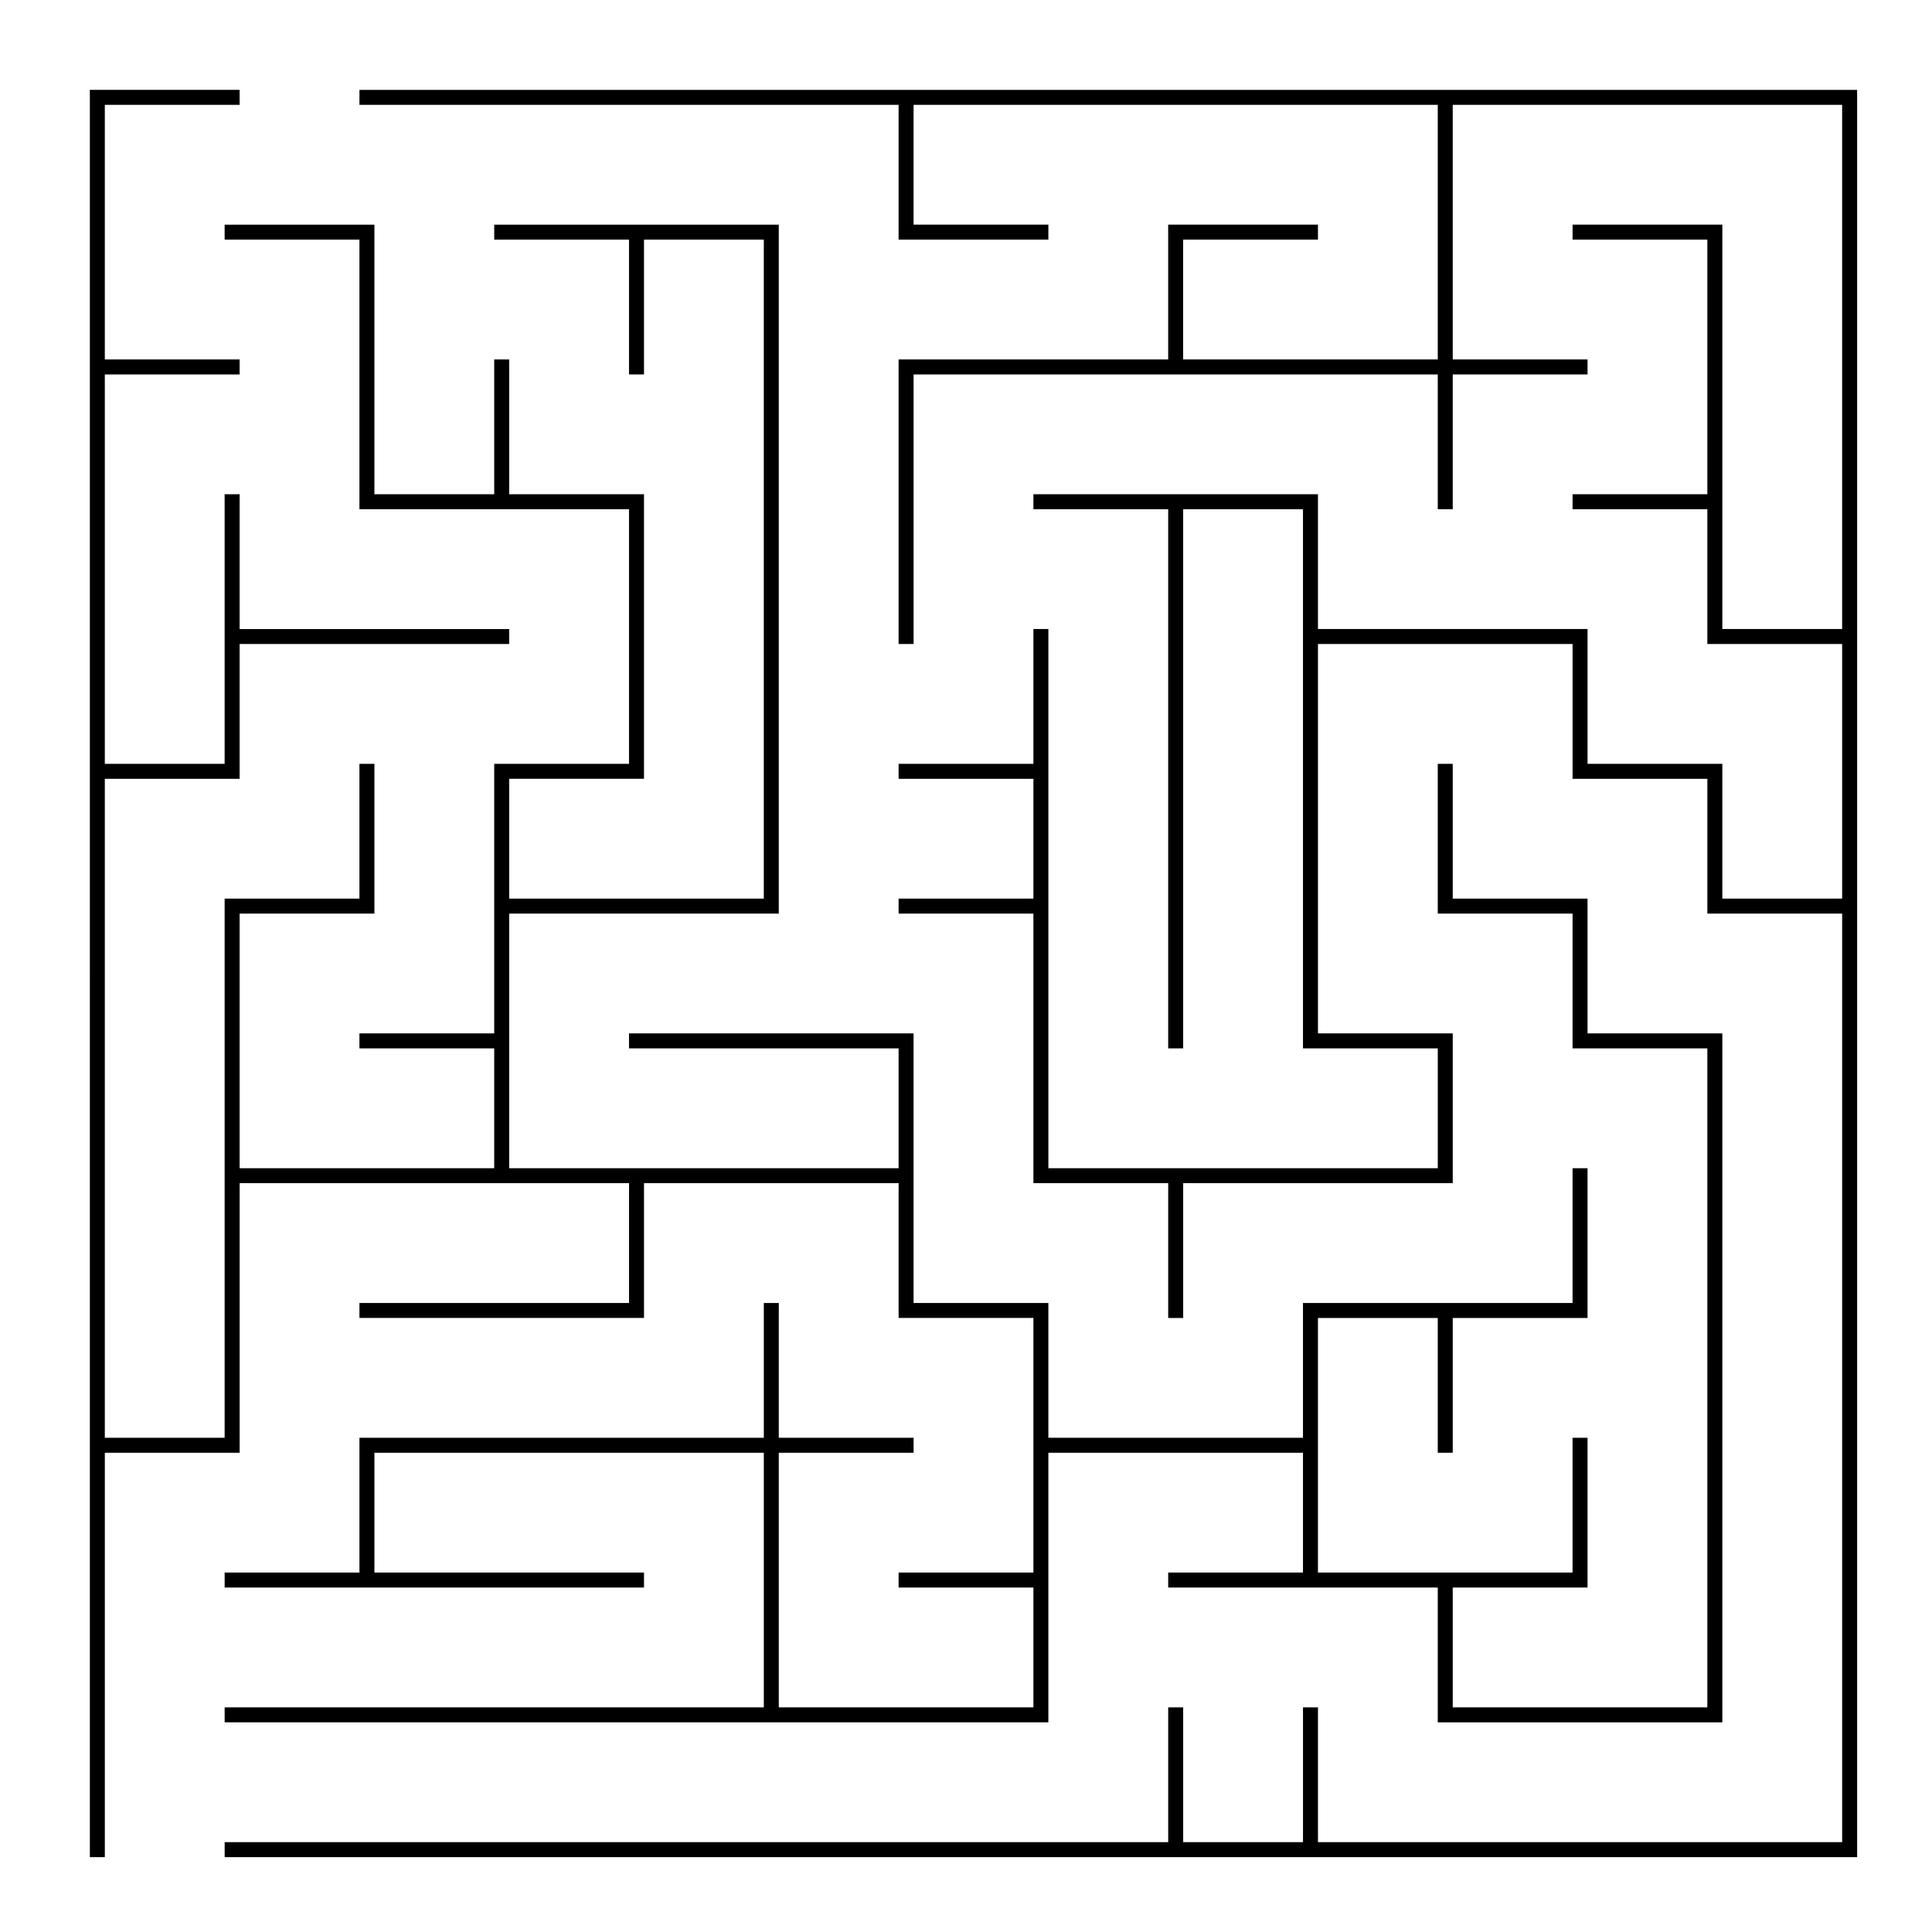 <?xml version="1.0" encoding="UTF-8"?>
<!DOCTYPE svg  PUBLIC '-//W3C//DTD SVG 20010904//EN'  'http://www.w3.org/TR/2001/REC-SVG-20010904/DTD/svg10.dtd'>
<svg width="7cm" height="7cm" version="1.0" viewBox="0 0 1290 1290" xmlns="http://www.w3.org/2000/svg">
<g transform="translate(0,1290) scale(1,-1)">
<path d="m60 640v-590h5 5v135 135h45 45v90 90h130 130v-40-40h-90-90v-5-5h95 95v45 45h85 85v-45-45h45 45v-85-85h-45-45v-5-5h45 45v-40-40h-85-85v85 85h45 45v5 5h-45-45v45 45h-5-5v-45-45h-135-135v-45-45h-45-45v-5-5h140 140v5 5h-90-90v40 40h130 130v-85-85h-180-180v-5-5h275 275v90 90h85 85v-40-40h-45-45v-5-5h90 90v-45-45h95 95v230 230h-45-45v45 45h-45-45v45 45h-5-5v-50-50h45 45v-45-45h45 45v-220-220h-85-85v40 40h45 45v50 50h-5-5v-45-45h-85-85v85 85h40 40v-45-45h5 5v45 45h45 45v50 50h-5-5v-45-45h-90-90v-45-45h-85-85v45 45h-45-45v90 90h-95-95v-5-5h90 90v-40-40h-130-130v85 85h90 90v230 230h-95-95v-5-5h45 45v-45-45h5 5v45 45h40 40v-220-220h-85-85v40 40h45 45v95 95h-45-45v45 45h-5-5v-45-45h-40-40v90 90h-50-50v-5-5h45 45v-90-90h90 90v-85-85h-45-45v-90-90h-45-45v-5-5h45 45v-40-40h-85-85v85 85h45 45v50 50h-5-5v-45-45h-45-45v-180-180h-40-40v220 220h45 45v45 45h90 90v5 5h-90-90v45 45h-5-5v-90-90h-40-40v130 130h45 45v5 5h-45-45v85 85h45 45v5 5h-50-50v-590zm180 585v-5h180 180v-45-45h50 50v5 5h-45-45v40 40h175 175v-85-85h-85-85v40 40h45 45v5 5h-50-50v-45-45h-90-90v-95-95h5 5v90 90h175 175v-45-45h5 5v45 45h45 45v5 5h-45-45v85 85h130 130v-175-175h-40-40v135 135h-50-50v-5-5h45 45v-85-85h-45-45v-5-5h45 45v-45-45h45 45v-85-85h-40-40v45 45h-45-45v45 45h-90-90v45 45h-95-95v-5-5h45 45v-180-180h5 5v180 180h40 40v-180-180h45 45v-40-40h-130-130v180 180h-5-5v-45-45h-45-45v-5-5h45 45v-40-40h-45-45v-5-5h45 45v-90-90h45 45v-45-45h5 5v45 45h90 90v50 50h-45-45v130 130h85 85v-45-45h45 45v-45-45h45 45v-310-310h-175-175v45 45h-5-5v-45-45h-40-40v45 45h-5-5v-45-45h-315-315v-5-5h545 545v590 590h-500-500v-5z"/>
</g>
</svg>

